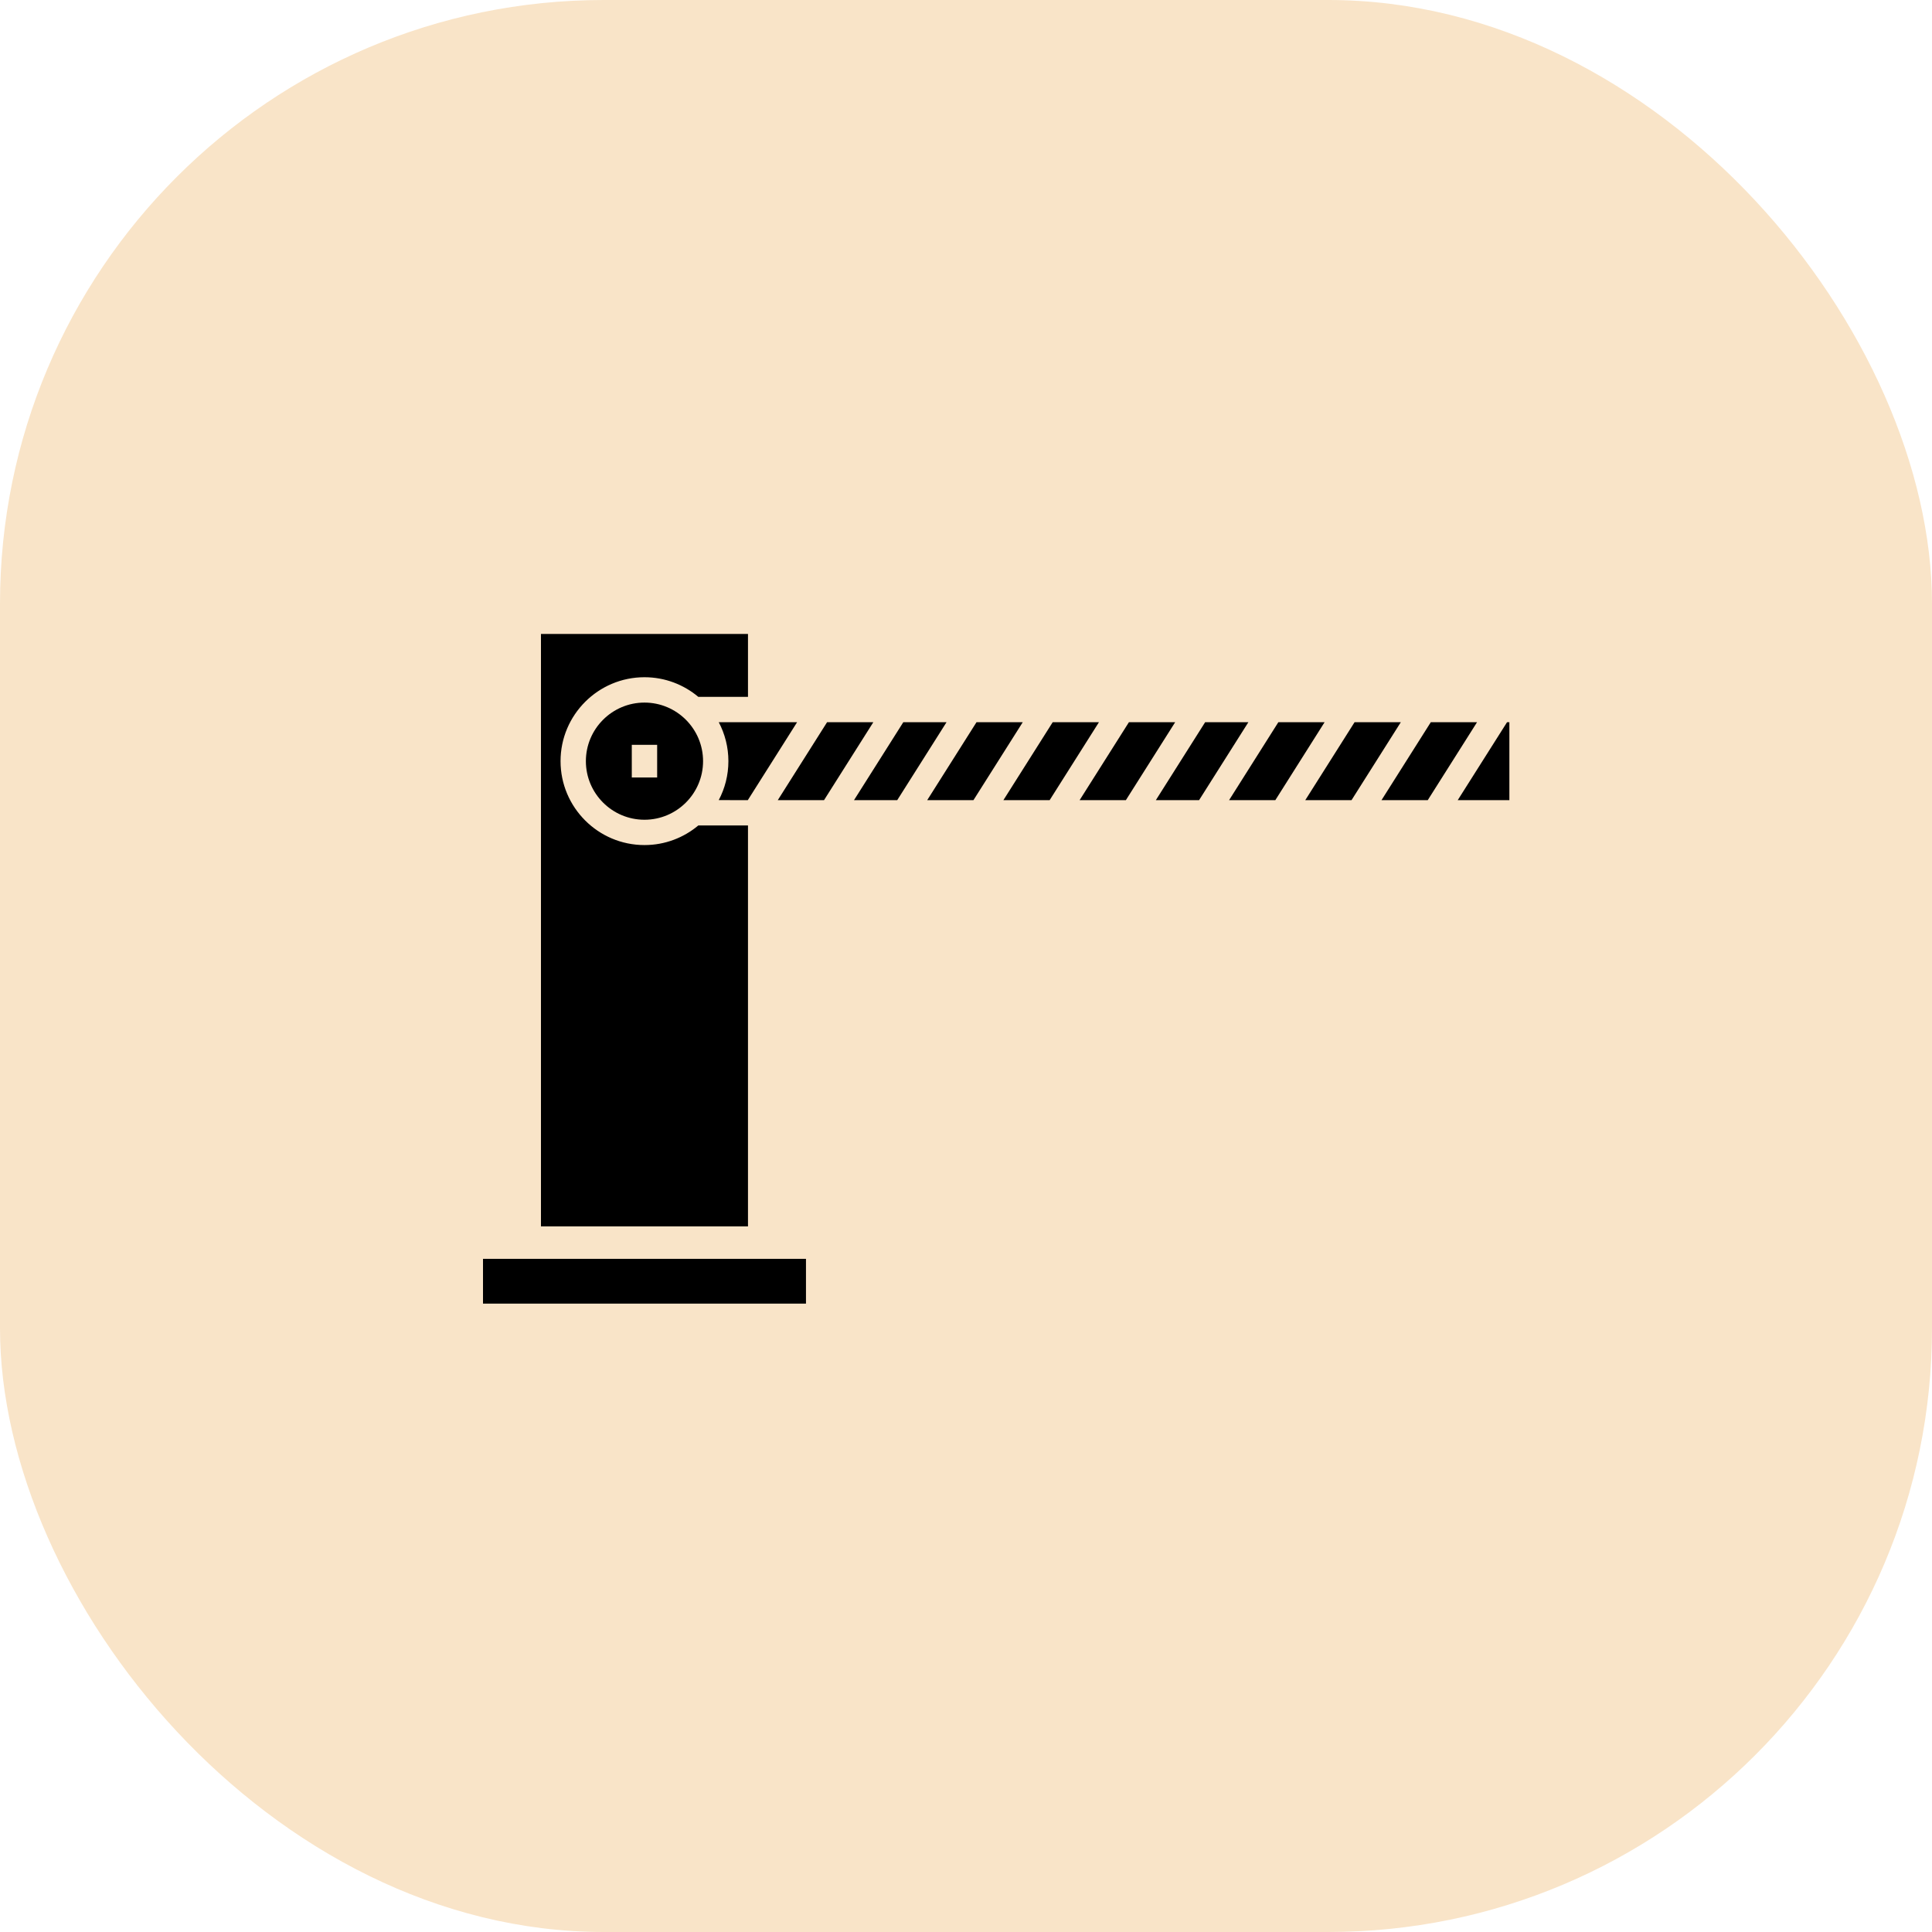 <?xml version="1.0" encoding="UTF-8"?> <svg xmlns="http://www.w3.org/2000/svg" width="64" height="64" viewBox="0 0 64 64" fill="none"> <rect width="64" height="64" rx="20" fill="#F9E4C8"></rect> <path d="M24.778 27.345H23.132C22.649 27.75 22.027 27.994 21.349 27.994C19.816 27.994 18.569 26.747 18.569 25.214C18.569 23.681 19.816 22.434 21.349 22.434C22.027 22.434 22.649 22.679 23.132 23.084H24.778V21H17.92V40.626H24.778V27.345Z" fill="black"></path> <path d="M24.772 26.506L26.405 23.924H23.81C24.013 24.31 24.129 24.749 24.129 25.214C24.129 25.68 24.013 26.119 23.809 26.505L24.772 26.506Z" fill="black"></path> <path d="M27.398 23.924L25.765 26.506H27.297L28.93 23.924H27.398Z" fill="black"></path> <path d="M29.923 23.924L28.29 26.506H29.722L31.355 23.924H29.923Z" fill="black"></path> <path d="M32.348 23.924L30.715 26.506H32.247L33.88 23.924H32.348Z" fill="black"></path> <path d="M34.872 23.924L33.239 26.506H34.771L36.404 23.924H34.872Z" fill="black"></path> <path d="M37.397 23.924L35.764 26.506H37.296L38.929 23.924H37.397Z" fill="black"></path> <path d="M39.922 23.924L38.289 26.506H39.721L41.354 23.924H39.922Z" fill="black"></path> <path d="M42.347 23.924L40.715 26.506H42.247L43.879 23.924H42.347Z" fill="black"></path> <path d="M44.872 23.924L43.239 26.506H44.771L46.404 23.924H44.872Z" fill="black"></path> <path d="M47.397 23.924L45.764 26.506H47.296L48.929 23.924H47.397Z" fill="black"></path> <path d="M49.923 23.924L48.289 26.506H50V23.924H49.923Z" fill="black"></path> <path d="M21.349 23.274C20.279 23.274 19.408 24.144 19.408 25.215C19.408 26.285 20.279 27.155 21.349 27.155C22.419 27.155 23.29 26.285 23.29 25.215C23.29 24.144 22.419 23.274 21.349 23.274ZM21.769 25.756H20.929V24.673H21.769V25.756Z" fill="black"></path> <path d="M16 41.701H26.699V43.184H16V41.701Z" fill="black"></path> </svg> 